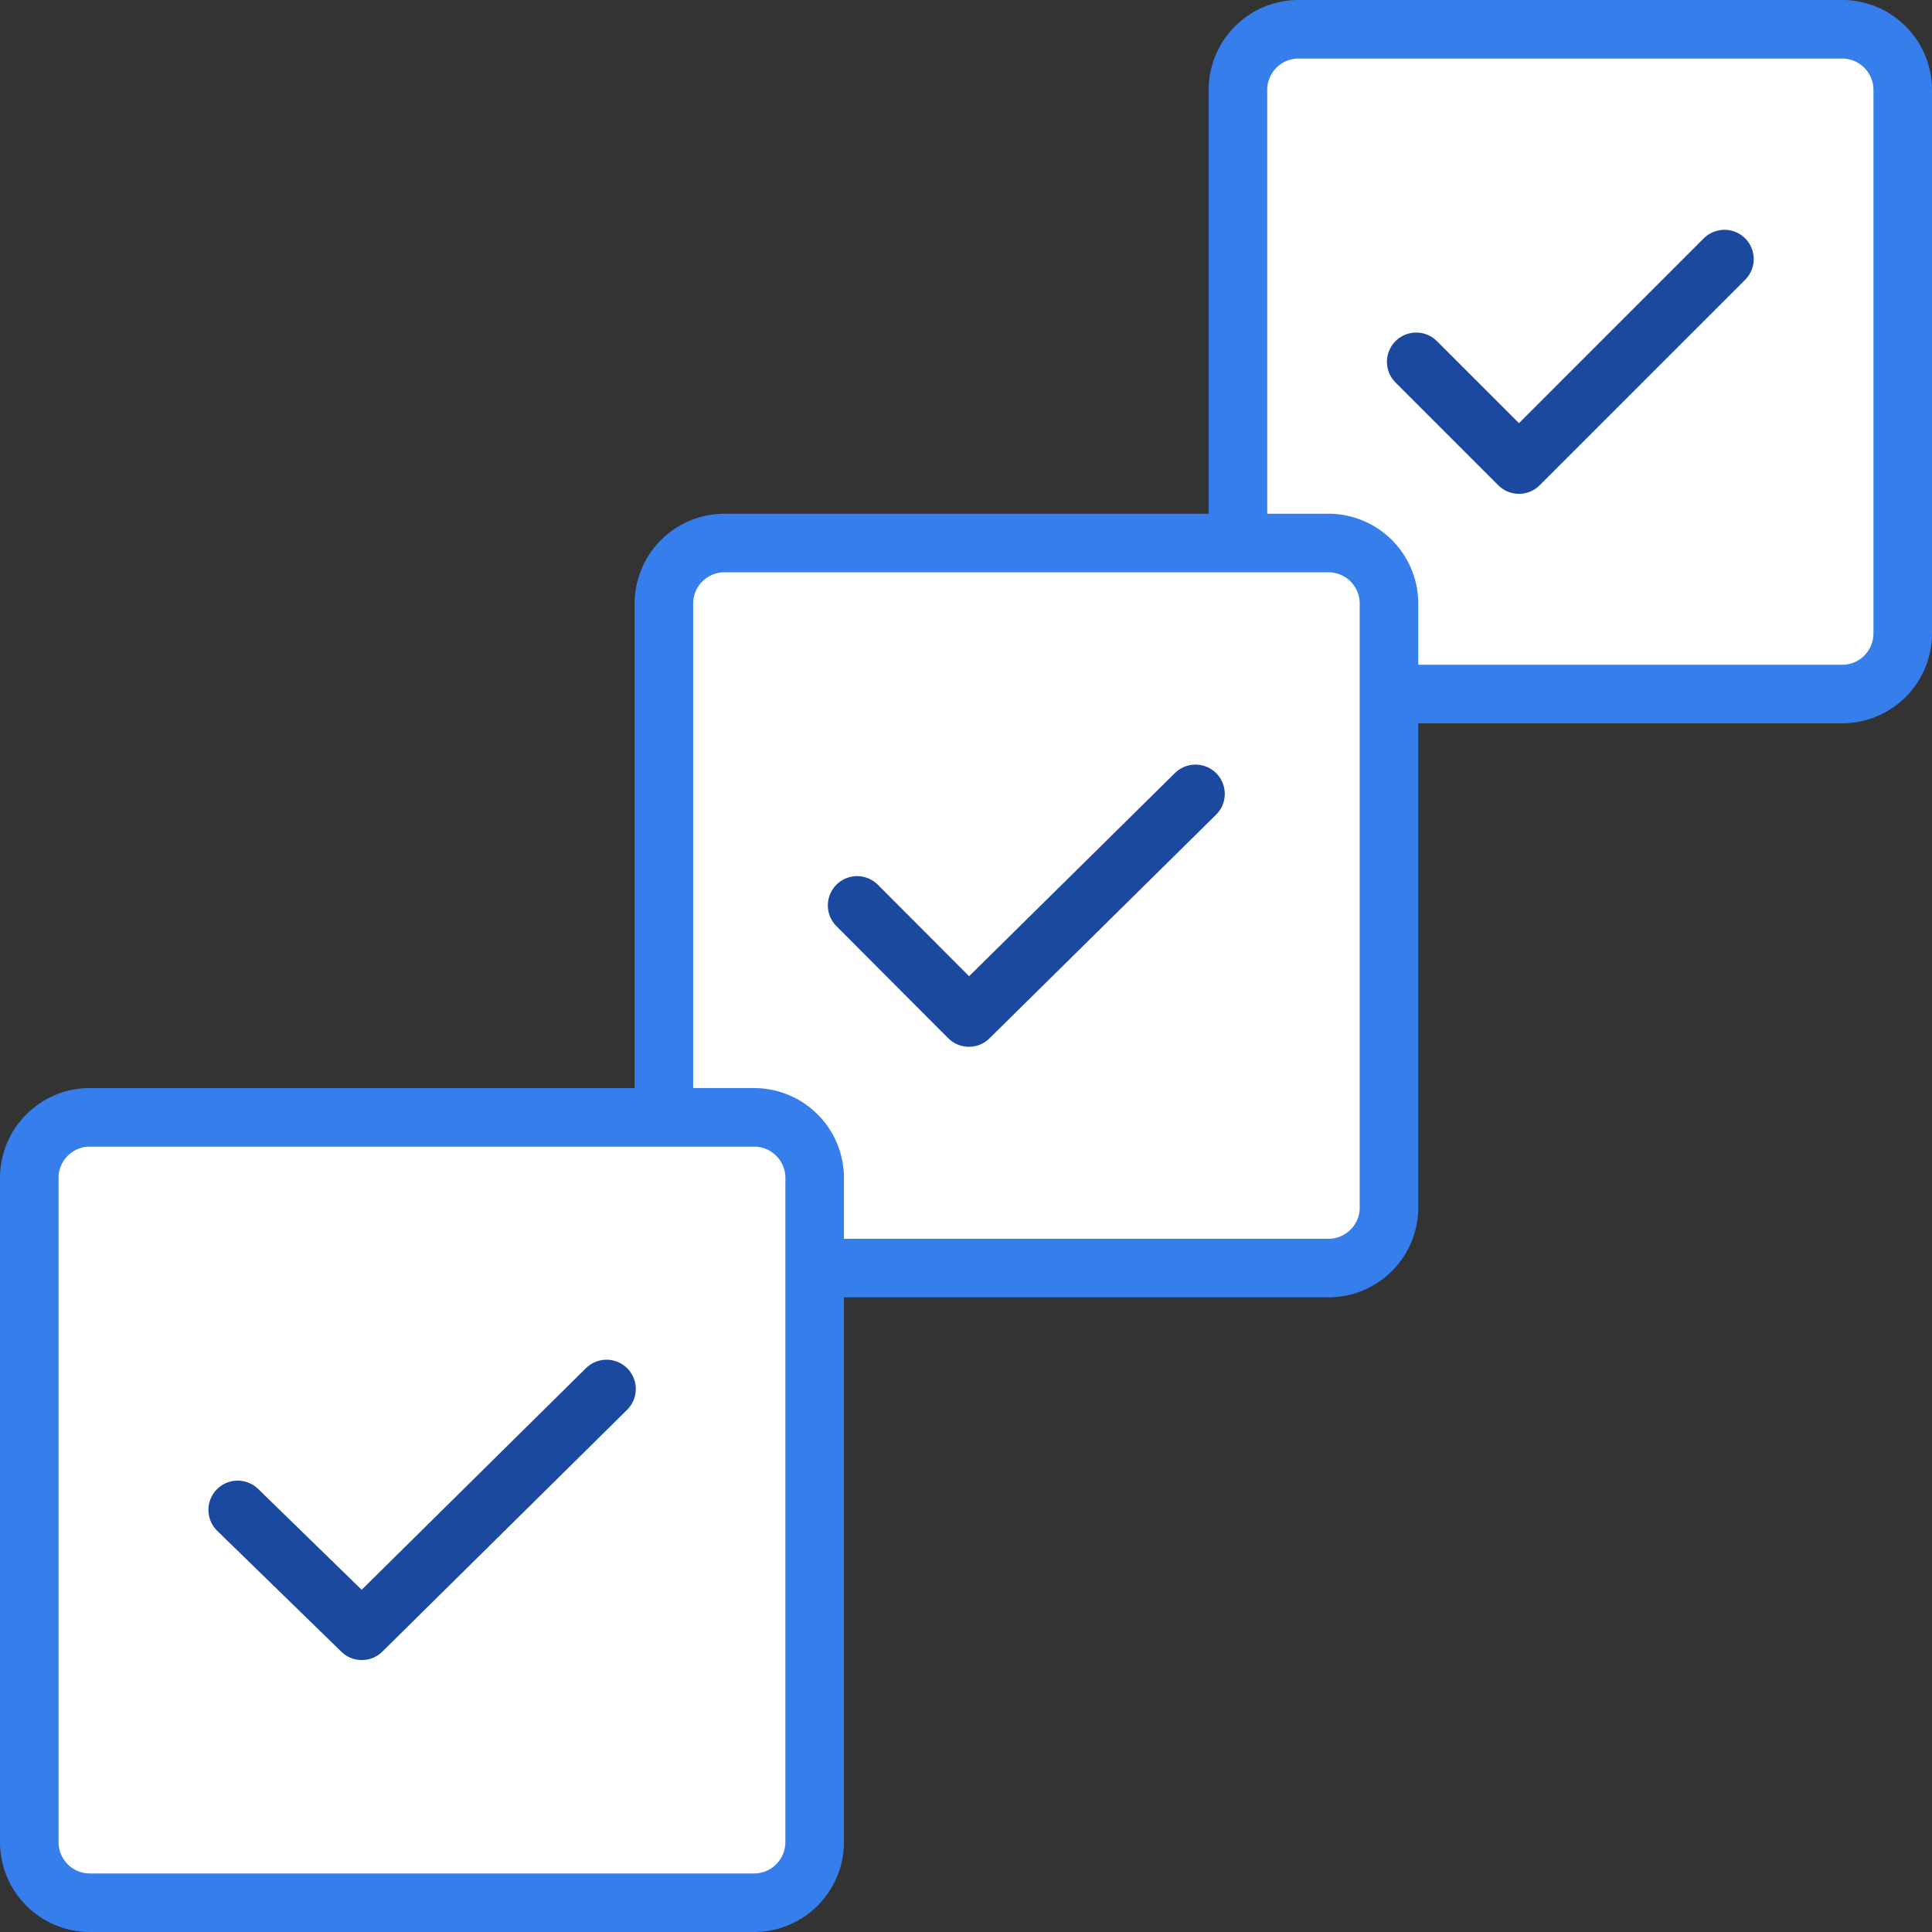 <svg id="Guides" xmlns="http://www.w3.org/2000/svg" viewBox="0 0 66 66"><rect x="0" y="0" width="66" height="66" fill="#333333" stroke="none"/><defs><style>.cls-1,.cls-2{fill:#fff;stroke-width:2px;}.cls-1{stroke:#357eeb;stroke-miterlimit:10;}.cls-2{stroke:#1b49a0;stroke-linecap:round;stroke-linejoin:round;}</style></defs><title>simple</title><path class="cls-1" d="M62.94,23.71H44.35a2.07,2.07,0,0,1-2.06-2.06V3.06A2.07,2.07,0,0,1,44.35,1H62.94A2.07,2.07,0,0,1,65,3.06V21.65A2.07,2.07,0,0,1,62.94,23.71Z"/><polyline class="cls-2" points="48.38 12.36 51.89 15.87 58.91 8.85"/><path class="cls-1" d="M45.39,43.32H24.74a2.07,2.07,0,0,1-2.06-2.06V20.61a2.07,2.07,0,0,1,2.06-2.06H45.39a2.07,2.07,0,0,1,2.06,2.06V41.26A2.07,2.07,0,0,1,45.39,43.32Z"/><polyline class="cls-2" points="29.28 30.93 33.1 34.76 40.84 27.12"/><path class="cls-1" d="M25.77,65H3.06A2.07,2.07,0,0,1,1,62.94V40.23a2.07,2.07,0,0,1,2.06-2.06H25.77a2.07,2.07,0,0,1,2.06,2.06V62.94A2.07,2.07,0,0,1,25.77,65Z"/><polyline class="cls-2" points="8.12 51.58 12.36 55.71 20.72 47.45"/></svg>
